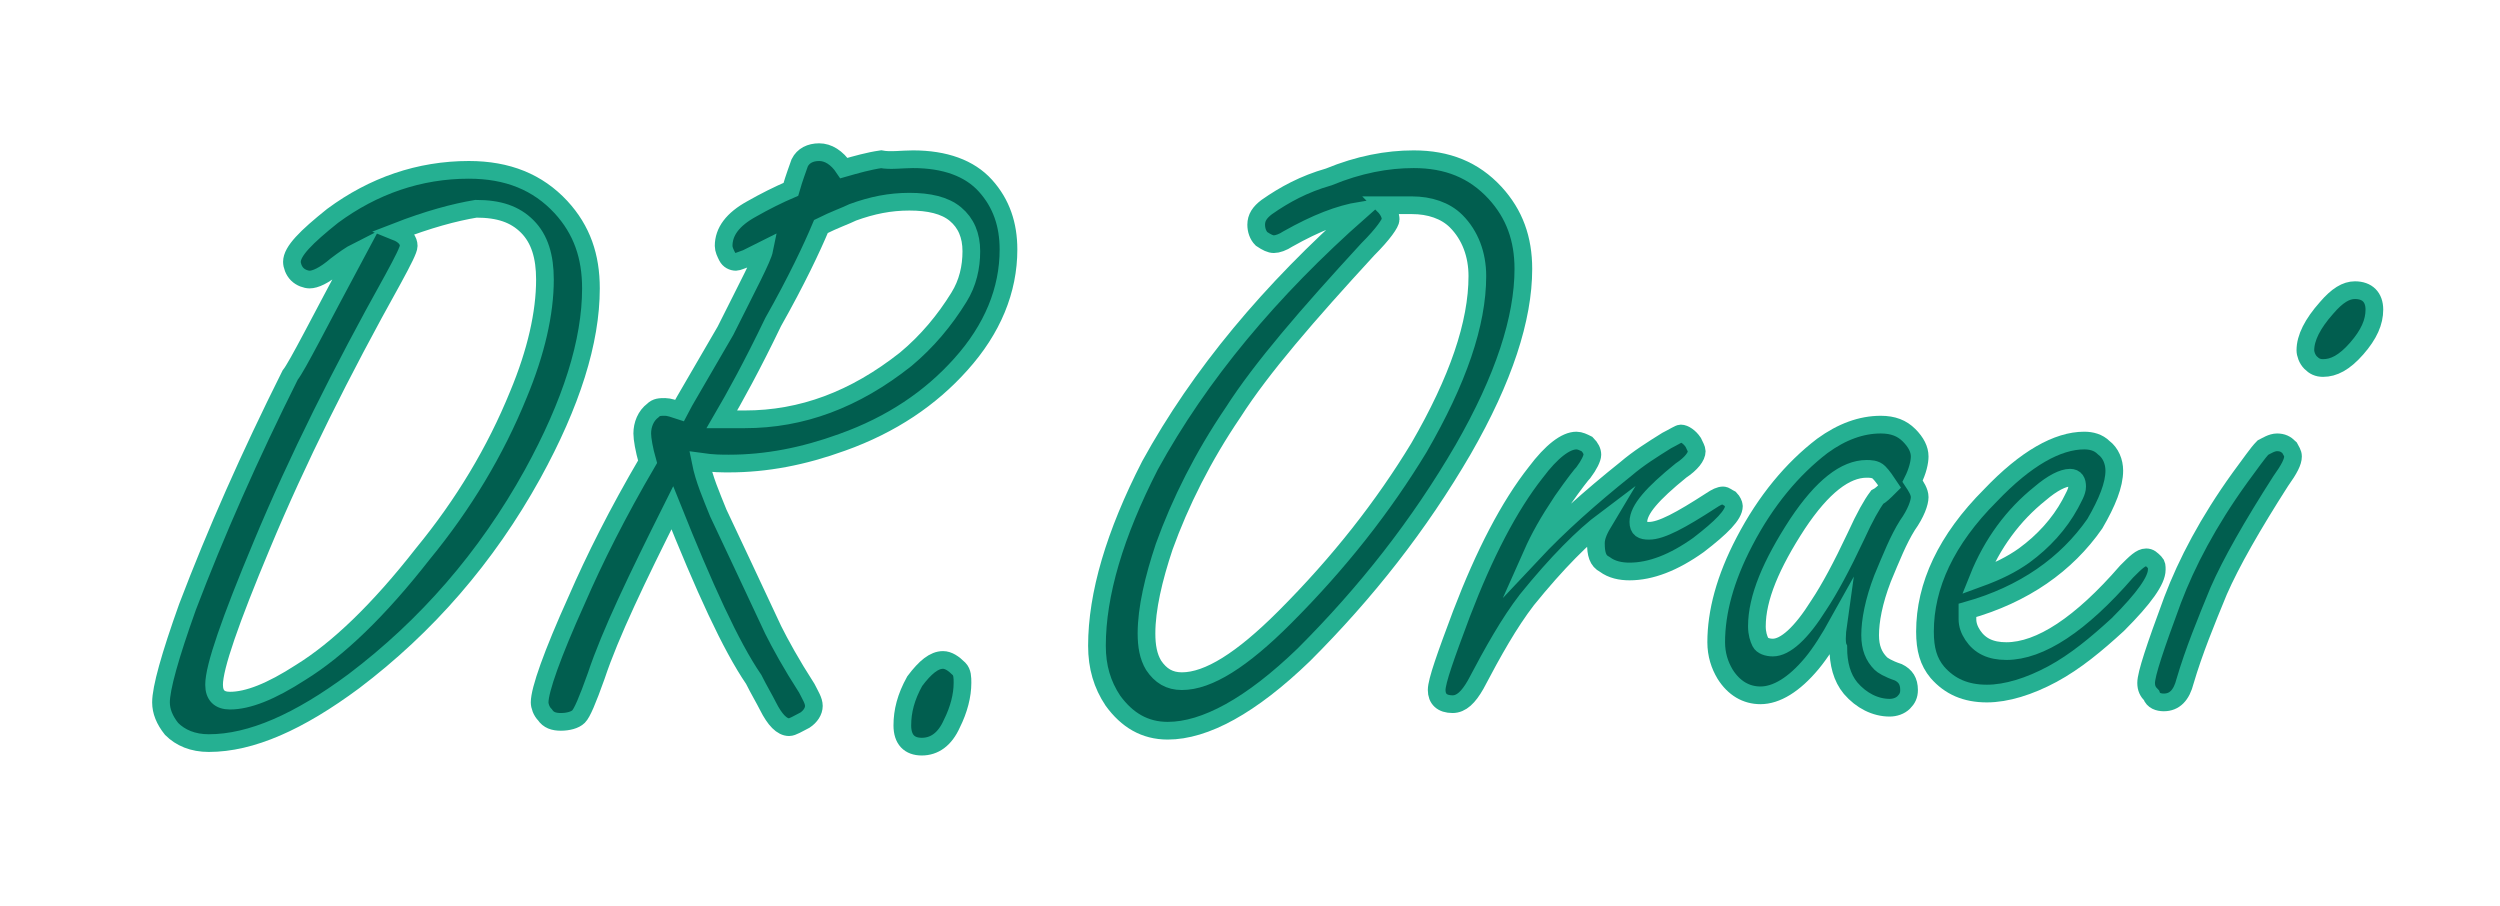 <?xml version="1.0" encoding="utf-8"?>
<!-- Generator: Adobe Illustrator 25.4.1, SVG Export Plug-In . SVG Version: 6.00 Build 0)  -->
<svg version="1.1" id="Layer_1" xmlns="http://www.w3.org/2000/svg" xmlns:xlink="http://www.w3.org/1999/xlink" x="0px" y="0px"
	 viewBox="0 0 141.3 51.2" style="enable-background:new 0 0 141.3 51.2;" xml:space="preserve">
<style type="text/css">
	.st0{fill:#015E4F;stroke:#25B092;stroke-miterlimit:10;}
</style>
<g>
	<path class="st0" d="M20.2,14.2c-0.4,0.2-0.8,0.5-1.2,0.8c-0.7,0.6-1.2,0.8-1.5,0.8c-0.2,0-0.5-0.1-0.7-0.3
		c-0.2-0.2-0.3-0.5-0.3-0.7c0-0.6,0.8-1.4,2.3-2.6c2.3-1.7,4.9-2.6,7.7-2.6c2.2,0,3.9,0.7,5.2,2.1c1.2,1.3,1.7,2.8,1.7,4.6
		c0,3-1.1,6.5-3.3,10.5c-2.6,4.7-6,8.6-10.1,11.7c-3.1,2.3-5.8,3.5-8.2,3.5c-0.9,0-1.6-0.3-2.1-0.8c-0.4-0.5-0.6-1-0.6-1.5
		c0-0.8,0.5-2.6,1.5-5.4c1.6-4.2,3.5-8.5,5.8-13.1C16.8,20.7,18,18.3,20.2,14.2z M22.4,13.1c0.5,0.2,0.7,0.5,0.7,0.8
		c0,0.2-0.3,0.8-0.9,1.9c-2.9,5.2-5.4,10.2-7.4,15c-1.8,4.3-2.7,6.9-2.7,7.9c0,0.6,0.3,0.9,0.9,0.9c1,0,2.3-0.5,4-1.6
		c2.1-1.3,4.4-3.5,6.9-6.7c2.3-2.8,4.1-5.8,5.4-9c1-2.4,1.5-4.6,1.5-6.5c0-1.3-0.3-2.3-1-3c-0.7-0.7-1.6-1-2.9-1
		C25.7,12,24.2,12.4,22.4,13.1z"/>
	<path class="st0" d="M38,28.7c-2,4-3.5,7.1-4.3,9.5c-0.5,1.4-0.8,2.1-1,2.3c-0.2,0.2-0.6,0.3-1,0.3c-0.4,0-0.7-0.1-0.9-0.4
		c-0.2-0.2-0.3-0.5-0.3-0.7c0-0.7,0.7-2.7,2.1-5.8c1-2.3,2.3-4.9,4-7.8c-0.2-0.7-0.3-1.3-0.3-1.6c0-0.5,0.2-1,0.6-1.3
		c0.2-0.2,0.4-0.2,0.7-0.2c0.2,0,0.5,0.1,0.8,0.2c0.2-0.4,1.1-1.9,2.6-4.5c1.3-2.6,2.1-4.1,2.2-4.6c-0.4,0.2-0.8,0.4-1,0.5
		c-0.3,0.1-0.5,0.2-0.6,0.2c-0.2,0-0.4-0.1-0.5-0.3c-0.1-0.2-0.2-0.4-0.2-0.6c0-0.8,0.5-1.5,1.6-2.1c0.7-0.4,1.5-0.8,2.2-1.1
		c0.2-0.7,0.4-1.2,0.5-1.5c0.2-0.4,0.6-0.6,1.1-0.6c0.5,0,1,0.3,1.4,0.9c0.7-0.2,1.4-0.4,2.1-0.5C50.3,9.1,51,9,51.6,9
		c1.8,0,3.2,0.5,4.1,1.5c0.9,1,1.3,2.2,1.3,3.6c0,2.3-0.9,4.5-2.7,6.5c-1.7,1.9-3.9,3.4-6.7,4.4c-2.2,0.8-4.3,1.2-6.4,1.2
		c-0.4,0-0.9,0-1.6-0.1c0.2,1,0.6,1.9,1,2.9c0.7,1.5,1.8,3.8,3.1,6.6c0.4,0.8,1,1.9,1.9,3.3c0.2,0.4,0.4,0.7,0.4,1
		c0,0.3-0.2,0.6-0.5,0.8c-0.4,0.2-0.7,0.4-0.9,0.4c-0.4,0-0.8-0.4-1.2-1.2c-0.2-0.4-0.5-0.9-0.8-1.5C41.3,36.5,39.8,33.2,38,28.7z
		 M40.8,23.7c0.6,0,1,0,1.3,0c3.2,0,6.2-1.1,9.1-3.4c1.2-1,2.2-2.2,3-3.5c0.5-0.8,0.7-1.7,0.7-2.6c0-0.9-0.3-1.6-0.9-2.1
		c-0.6-0.5-1.5-0.7-2.6-0.7c-1.1,0-2.1,0.2-3.2,0.6c-0.4,0.2-1,0.4-1.8,0.8c-0.5,1.2-1.4,3.1-2.7,5.4C42.5,20.7,41.5,22.5,40.8,23.7
		z"/>
	<path class="st0" d="M53.3,37.3c0.3,0,0.6,0.2,0.9,0.5c0.2,0.2,0.2,0.5,0.2,0.8c0,0.7-0.2,1.5-0.6,2.3c-0.4,0.9-1,1.3-1.7,1.3
		c-0.7,0-1.1-0.4-1.1-1.2c0-0.8,0.2-1.6,0.7-2.5C52.3,37.7,52.8,37.3,53.3,37.3z"/>
	<path class="st0" d="M76.9,11.9c-1.2,0.2-2.5,0.7-4.1,1.6c-0.3,0.2-0.6,0.3-0.8,0.3c-0.2,0-0.4-0.1-0.7-0.3
		c-0.2-0.2-0.3-0.5-0.3-0.8c0-0.4,0.2-0.7,0.6-1c1-0.7,2.1-1.3,3.5-1.7C76.8,9.3,78.4,9,79.9,9c1.9,0,3.4,0.6,4.6,1.9
		c1.1,1.2,1.6,2.6,1.6,4.3c0,2.8-1.1,6.2-3.4,10.2c-2.5,4.3-5.5,8.1-9,11.6c-3,2.9-5.6,4.3-7.7,4.3c-1.3,0-2.3-0.6-3.1-1.7
		c-0.6-0.9-0.9-1.9-0.9-3.1c0-2.9,1-6.3,3-10.2C67.8,21.2,71.8,16.4,76.9,11.9z M78.2,11.6c0.3,0.3,0.4,0.6,0.4,0.8
		c0,0.2-0.4,0.8-1.3,1.7c-3.4,3.7-6,6.7-7.6,9.2c-1.7,2.5-3,5.1-3.9,7.6c-0.6,1.8-1,3.5-1,4.9c0,0.7,0.1,1.3,0.4,1.8
		c0.4,0.6,0.9,0.9,1.6,0.9c1.5,0,3.4-1.2,5.8-3.6c3.1-3.1,5.6-6.3,7.6-9.6c2.2-3.8,3.3-7,3.3-9.7c0-1.2-0.4-2.3-1.2-3.1
		c-0.6-0.6-1.5-0.9-2.5-0.9L78.2,11.6z"/>
	<path class="st0" d="M86.6,31.3c1.5-1.6,3.3-3.2,5.3-4.8c0.7-0.6,1.5-1.1,2.3-1.6c0.4-0.2,0.7-0.4,0.8-0.4c0.2,0,0.5,0.2,0.7,0.5
		c0.1,0.2,0.2,0.4,0.2,0.5c0,0.3-0.3,0.7-0.9,1.1c-1.6,1.3-2.4,2.2-2.4,2.9c0,0.4,0.2,0.5,0.6,0.5c0.7,0,1.8-0.6,3.5-1.7
		c0.3-0.2,0.5-0.3,0.7-0.3c0.1,0,0.2,0.1,0.4,0.2c0.1,0.1,0.2,0.3,0.2,0.4c0,0.5-0.7,1.2-2,2.2c-1.4,1-2.7,1.5-3.9,1.5
		c-0.5,0-1-0.1-1.4-0.4c-0.4-0.2-0.5-0.6-0.5-1.2c0-0.4,0.2-0.8,0.5-1.3c-1.2,0.9-2.7,2.4-4.4,4.5c-1,1.3-1.9,2.9-2.9,4.8
		c-0.4,0.7-0.8,1.1-1.3,1.1c-0.6,0-0.9-0.3-0.9-0.8c0-0.5,0.5-1.9,1.4-4.3c1.3-3.4,2.7-6.1,4.2-8c0.9-1.2,1.7-1.8,2.3-1.8
		c0.2,0,0.4,0.1,0.6,0.2c0.2,0.2,0.3,0.4,0.3,0.6s-0.2,0.6-0.5,1c-0.1,0.1-0.5,0.6-1.2,1.6C87.5,29.5,87,30.4,86.6,31.3z"/>
	<path class="st0" d="M103.9,35.2c-0.5,0.9-1,1.7-1.5,2.3c-1,1.2-2,1.8-2.9,1.8c-0.8,0-1.5-0.4-2-1.2C97.2,37.6,97,37,97,36.3
		c0-1.7,0.5-3.6,1.6-5.7c1.2-2.3,2.7-4.1,4.4-5.4c1.1-0.8,2.2-1.2,3.3-1.2c0.7,0,1.2,0.2,1.6,0.6c0.4,0.4,0.6,0.8,0.6,1.2
		c0,0.3-0.1,0.8-0.4,1.4c0.2,0.3,0.4,0.6,0.4,0.9c0,0.3-0.2,0.9-0.7,1.6c-0.5,0.8-0.9,1.8-1.4,3c-0.5,1.3-0.7,2.4-0.7,3.2
		c0,0.7,0.2,1.2,0.6,1.6c0.1,0.1,0.4,0.3,1,0.5c0.4,0.2,0.6,0.5,0.6,1c0,0.3-0.1,0.5-0.3,0.7c-0.2,0.2-0.5,0.3-0.8,0.3
		c-0.8,0-1.6-0.4-2.2-1.1c-0.5-0.6-0.7-1.4-0.7-2.3C103.8,36.4,103.8,35.9,103.9,35.2z M106.8,27.5c-0.2-0.3-0.4-0.6-0.6-0.8
		c-0.2-0.2-0.5-0.2-0.7-0.2c-1.2,0-2.5,1-3.9,3.1c-1.5,2.3-2.3,4.2-2.3,5.8c0,0.4,0.1,0.7,0.2,0.9c0.1,0.2,0.4,0.3,0.7,0.3
		c0.7,0,1.6-0.8,2.6-2.4c0.6-0.9,1.3-2.2,2.1-3.9c0.5-1.1,0.9-1.8,1.2-2.2C106.3,28,106.5,27.8,106.8,27.5z"/>
	<path class="st0" d="M111.2,34.5V35c0,0.3,0.1,0.6,0.3,0.9c0.4,0.6,1,0.9,1.9,0.9c1.9,0,4.2-1.5,6.8-4.5c0.5-0.5,0.8-0.8,1.1-0.8
		c0.2,0,0.3,0.1,0.5,0.3c0.1,0.1,0.1,0.2,0.1,0.4c0,0.6-0.7,1.6-2.2,3.1c-1.2,1.1-2.4,2.1-3.7,2.8c-1.3,0.7-2.6,1.1-3.7,1.1
		c-1.2,0-2.1-0.4-2.8-1.2c-0.5-0.6-0.7-1.3-0.7-2.3c0-2.6,1.2-5.2,3.7-7.7c2-2.1,3.8-3.1,5.3-3.1c0.4,0,0.8,0.1,1.1,0.4
		c0.4,0.3,0.6,0.8,0.6,1.3c0,0.8-0.4,1.8-1.1,3C116.8,31.9,114.4,33.6,111.2,34.5z M111.8,32.7c1.1-0.4,1.9-0.8,2.6-1.3
		c1.1-0.8,2-1.8,2.6-2.9c0.2-0.4,0.4-0.7,0.4-1c0-0.3-0.1-0.5-0.4-0.5c-0.4,0-1,0.3-1.7,0.9C113.8,29.1,112.6,30.7,111.8,32.7z"/>
	<path class="st0" d="M128.7,25c0.3,0,0.5,0.1,0.7,0.3c0.1,0.2,0.2,0.3,0.2,0.5c0,0.3-0.2,0.7-0.7,1.4c-1.6,2.5-2.8,4.6-3.5,6.2
		c-0.7,1.7-1.4,3.4-1.9,5.1c-0.2,0.8-0.6,1.2-1.2,1.2c-0.3,0-0.6-0.1-0.7-0.4c-0.2-0.2-0.3-0.4-0.3-0.7c0-0.5,0.5-2,1.5-4.7
		c0.8-2.1,2-4.4,3.8-6.9c0.6-0.8,1-1.4,1.3-1.7C128.1,25.2,128.4,25,128.7,25z M133.1,16.4c0.7,0,1.1,0.4,1.1,1.1
		c0,0.7-0.3,1.4-1,2.2c-0.7,0.8-1.3,1.1-1.9,1.1c-0.3,0-0.5-0.1-0.7-0.3c-0.2-0.2-0.3-0.5-0.3-0.7c0-0.7,0.4-1.5,1.2-2.4
		C132.1,16.7,132.6,16.4,133.1,16.4z"/>
</g>
<g>
</g>
<g>
</g>
<g>
</g>
<g>
</g>
<g>
</g>
<g>
</g>
</svg>
